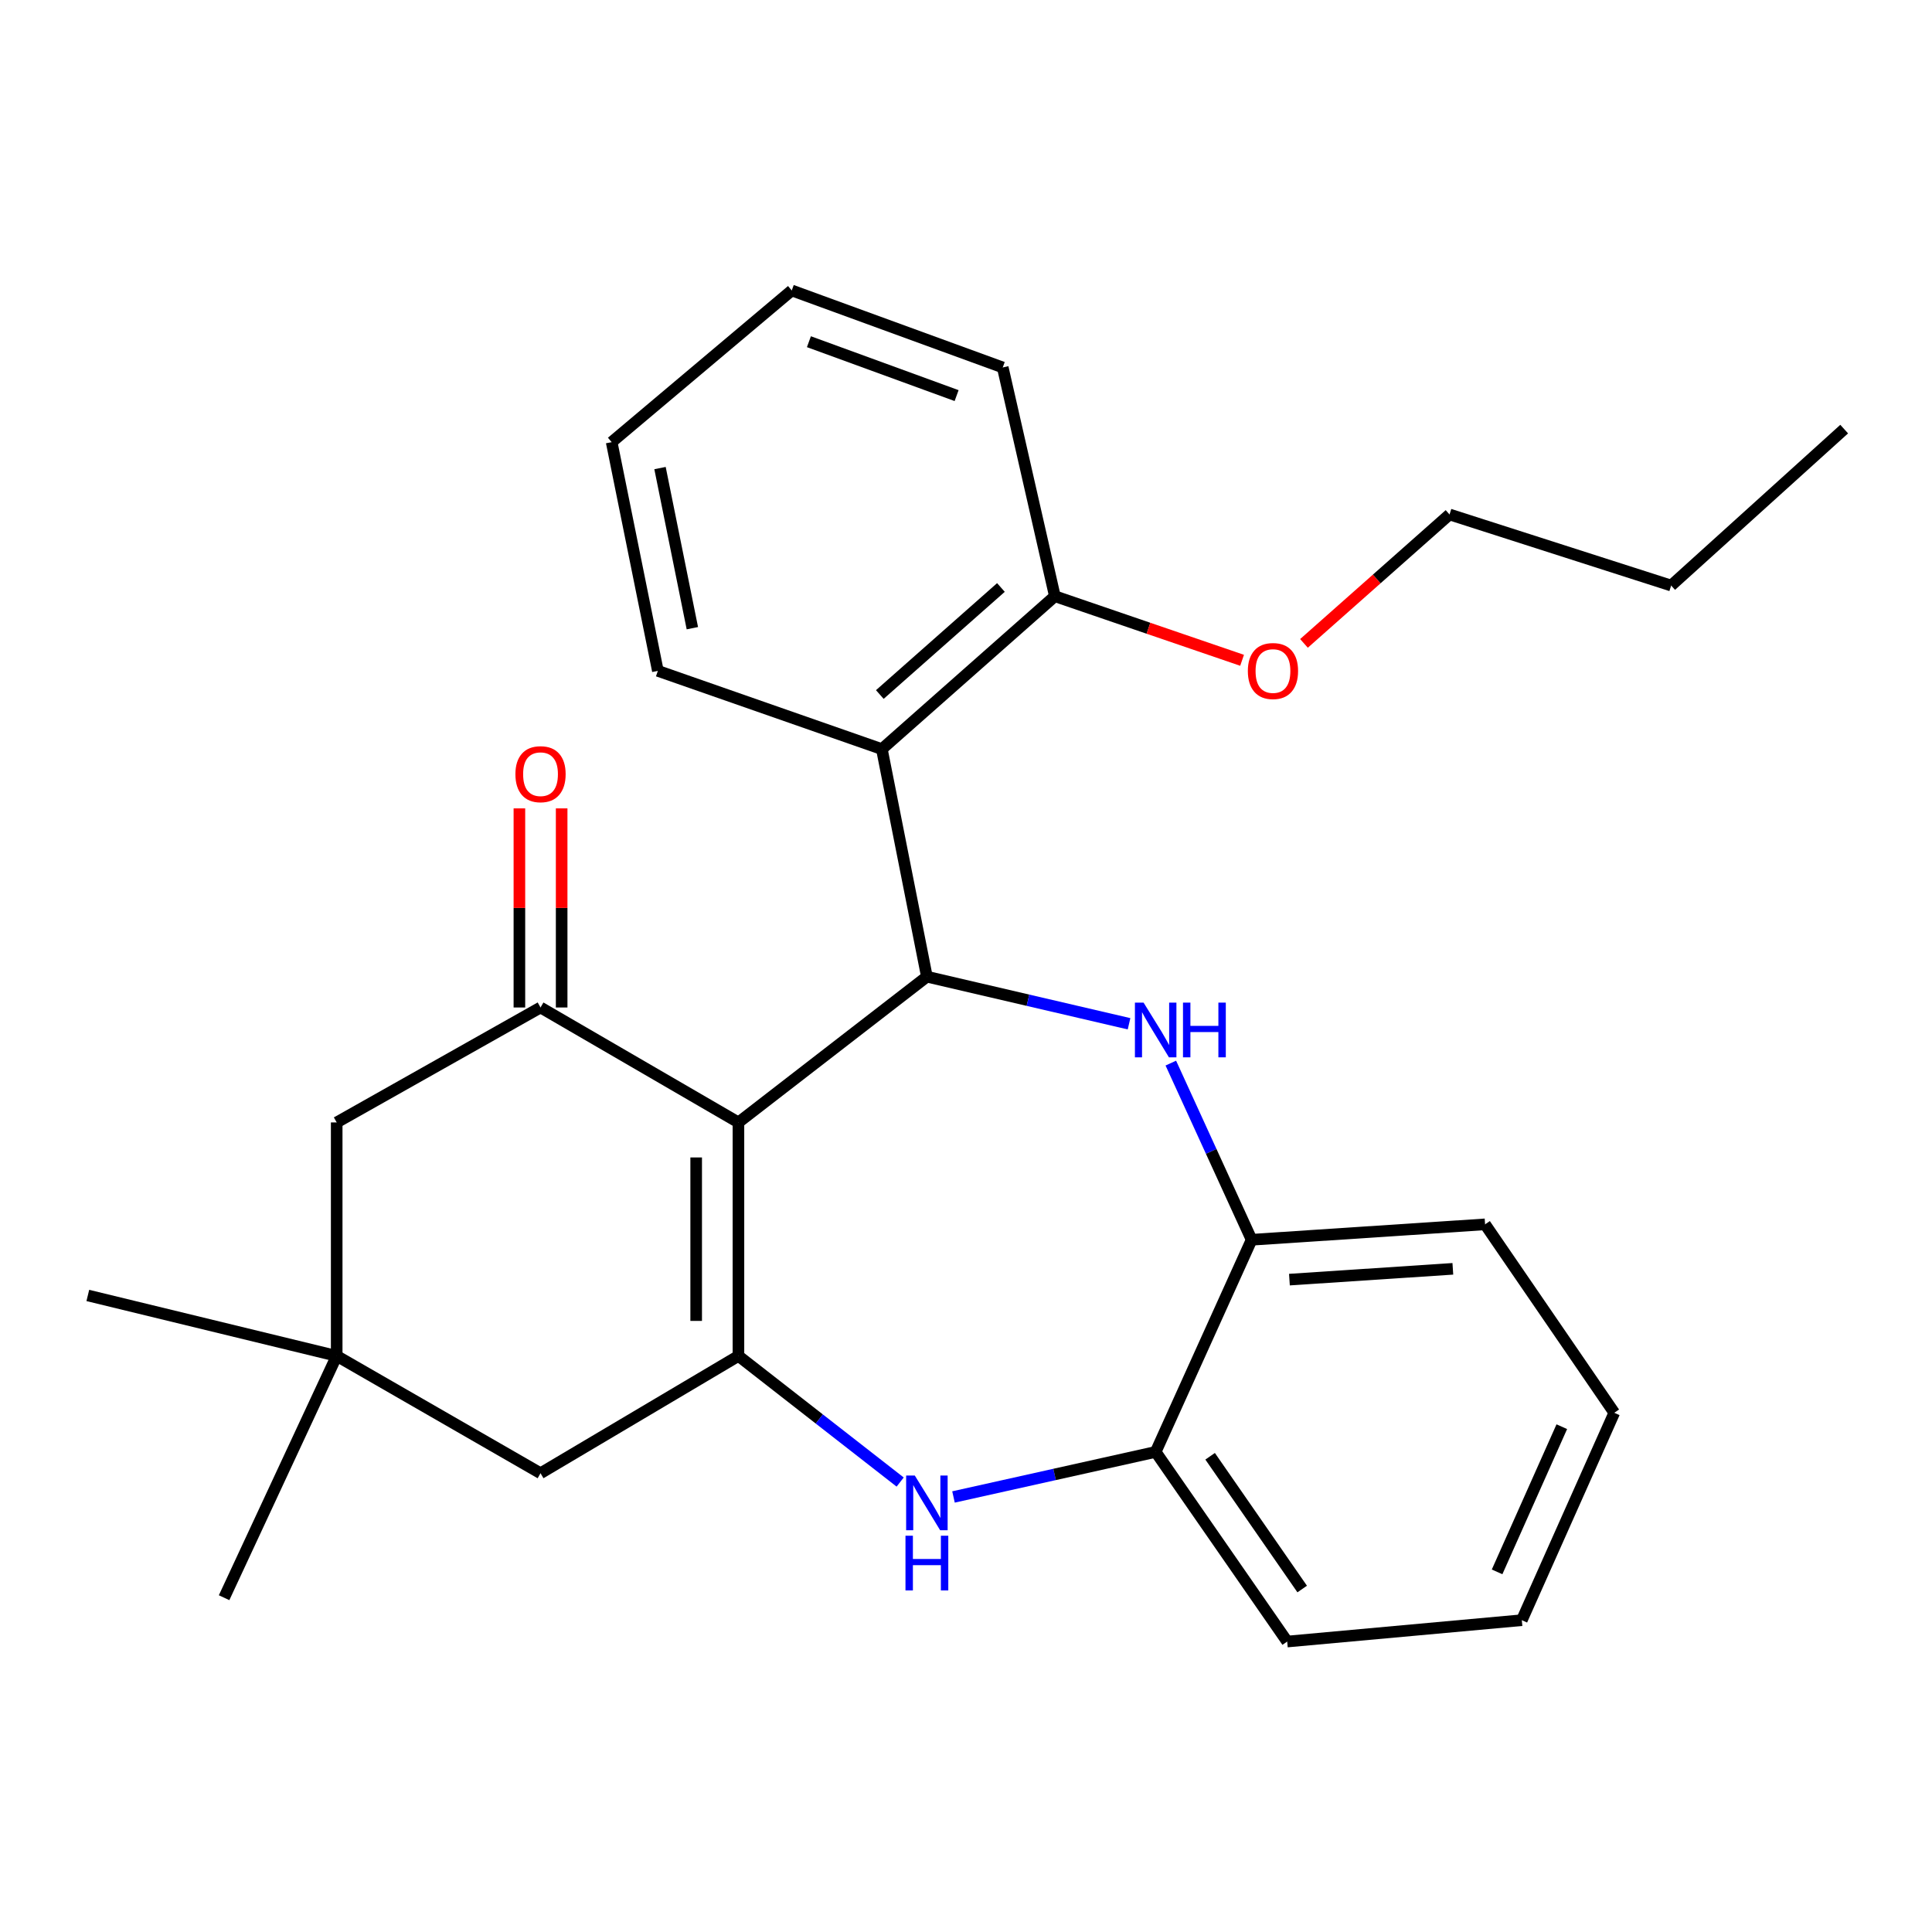 <?xml version='1.0' encoding='iso-8859-1'?>
<svg version='1.1' baseProfile='full'
              xmlns='http://www.w3.org/2000/svg'
                      xmlns:rdkit='http://www.rdkit.org/xml'
                      xmlns:xlink='http://www.w3.org/1999/xlink'
                  xml:space='preserve'
width='1000px' height='1000px' viewBox='0 0 1000 1000'>
<!-- END OF HEADER -->
<rect style='opacity:1.0;fill:#FFFFFF;stroke:none' width='1000' height='1000' x='0' y='0'> </rect>
<path class='bond-0' d='M 382.214,580.967 L 479.755,505.529' style='fill:none;fill-rule:evenodd;stroke:#000000;stroke-width:6px;stroke-linecap:butt;stroke-linejoin:miter;stroke-opacity:1' />
<path class='bond-1' d='M 382.214,580.967 L 382.214,701.827' style='fill:none;fill-rule:evenodd;stroke:#000000;stroke-width:6px;stroke-linecap:butt;stroke-linejoin:miter;stroke-opacity:1' />
<path class='bond-1' d='M 360.341,599.096 L 360.341,683.698' style='fill:none;fill-rule:evenodd;stroke:#000000;stroke-width:6px;stroke-linecap:butt;stroke-linejoin:miter;stroke-opacity:1' />
<path class='bond-3' d='M 382.214,580.967 L 279.775,521.472' style='fill:none;fill-rule:evenodd;stroke:#000000;stroke-width:6px;stroke-linecap:butt;stroke-linejoin:miter;stroke-opacity:1' />
<path class='bond-2' d='M 479.755,505.529 L 532.074,517.716' style='fill:none;fill-rule:evenodd;stroke:#000000;stroke-width:6px;stroke-linecap:butt;stroke-linejoin:miter;stroke-opacity:1' />
<path class='bond-2' d='M 532.074,517.716 L 584.394,529.903' style='fill:none;fill-rule:evenodd;stroke:#0000FF;stroke-width:6px;stroke-linecap:butt;stroke-linejoin:miter;stroke-opacity:1' />
<path class='bond-5' d='M 479.755,505.529 L 456.448,387.743' style='fill:none;fill-rule:evenodd;stroke:#000000;stroke-width:6px;stroke-linecap:butt;stroke-linejoin:miter;stroke-opacity:1' />
<path class='bond-4' d='M 382.214,701.827 L 424.068,734.468' style='fill:none;fill-rule:evenodd;stroke:#000000;stroke-width:6px;stroke-linecap:butt;stroke-linejoin:miter;stroke-opacity:1' />
<path class='bond-4' d='M 424.068,734.468 L 465.923,767.109' style='fill:none;fill-rule:evenodd;stroke:#0000FF;stroke-width:6px;stroke-linecap:butt;stroke-linejoin:miter;stroke-opacity:1' />
<path class='bond-8' d='M 382.214,701.827 L 279.775,762.549' style='fill:none;fill-rule:evenodd;stroke:#000000;stroke-width:6px;stroke-linecap:butt;stroke-linejoin:miter;stroke-opacity:1' />
<path class='bond-6' d='M 606.015,550.258 L 626.926,595.98' style='fill:none;fill-rule:evenodd;stroke:#0000FF;stroke-width:6px;stroke-linecap:butt;stroke-linejoin:miter;stroke-opacity:1' />
<path class='bond-6' d='M 626.926,595.98 L 647.837,641.701' style='fill:none;fill-rule:evenodd;stroke:#000000;stroke-width:6px;stroke-linecap:butt;stroke-linejoin:miter;stroke-opacity:1' />
<path class='bond-10' d='M 279.775,521.472 L 174.274,580.967' style='fill:none;fill-rule:evenodd;stroke:#000000;stroke-width:6px;stroke-linecap:butt;stroke-linejoin:miter;stroke-opacity:1' />
<path class='bond-11' d='M 290.712,521.472 L 290.712,469.944' style='fill:none;fill-rule:evenodd;stroke:#000000;stroke-width:6px;stroke-linecap:butt;stroke-linejoin:miter;stroke-opacity:1' />
<path class='bond-11' d='M 290.712,469.944 L 290.712,418.417' style='fill:none;fill-rule:evenodd;stroke:#FF0000;stroke-width:6px;stroke-linecap:butt;stroke-linejoin:miter;stroke-opacity:1' />
<path class='bond-11' d='M 268.839,521.472 L 268.839,469.944' style='fill:none;fill-rule:evenodd;stroke:#000000;stroke-width:6px;stroke-linecap:butt;stroke-linejoin:miter;stroke-opacity:1' />
<path class='bond-11' d='M 268.839,469.944 L 268.839,418.417' style='fill:none;fill-rule:evenodd;stroke:#FF0000;stroke-width:6px;stroke-linecap:butt;stroke-linejoin:miter;stroke-opacity:1' />
<path class='bond-7' d='M 493.528,774.827 L 545.851,763.165' style='fill:none;fill-rule:evenodd;stroke:#0000FF;stroke-width:6px;stroke-linecap:butt;stroke-linejoin:miter;stroke-opacity:1' />
<path class='bond-7' d='M 545.851,763.165 L 598.173,751.503' style='fill:none;fill-rule:evenodd;stroke:#000000;stroke-width:6px;stroke-linecap:butt;stroke-linejoin:miter;stroke-opacity:1' />
<path class='bond-12' d='M 456.448,387.743 L 545.994,308.599' style='fill:none;fill-rule:evenodd;stroke:#000000;stroke-width:6px;stroke-linecap:butt;stroke-linejoin:miter;stroke-opacity:1' />
<path class='bond-12' d='M 455.395,359.482 L 518.077,304.081' style='fill:none;fill-rule:evenodd;stroke:#000000;stroke-width:6px;stroke-linecap:butt;stroke-linejoin:miter;stroke-opacity:1' />
<path class='bond-14' d='M 456.448,387.743 L 340.509,347.241' style='fill:none;fill-rule:evenodd;stroke:#000000;stroke-width:6px;stroke-linecap:butt;stroke-linejoin:miter;stroke-opacity:1' />
<path class='bond-17' d='M 647.837,641.701 L 768.673,633.717' style='fill:none;fill-rule:evenodd;stroke:#000000;stroke-width:6px;stroke-linecap:butt;stroke-linejoin:miter;stroke-opacity:1' />
<path class='bond-17' d='M 667.405,662.329 L 751.99,656.74' style='fill:none;fill-rule:evenodd;stroke:#000000;stroke-width:6px;stroke-linecap:butt;stroke-linejoin:miter;stroke-opacity:1' />
<path class='bond-28' d='M 647.837,641.701 L 598.173,751.503' style='fill:none;fill-rule:evenodd;stroke:#000000;stroke-width:6px;stroke-linecap:butt;stroke-linejoin:miter;stroke-opacity:1' />
<path class='bond-18' d='M 598.173,751.503 L 666.247,849.664' style='fill:none;fill-rule:evenodd;stroke:#000000;stroke-width:6px;stroke-linecap:butt;stroke-linejoin:miter;stroke-opacity:1' />
<path class='bond-18' d='M 626.358,753.763 L 674.01,822.476' style='fill:none;fill-rule:evenodd;stroke:#000000;stroke-width:6px;stroke-linecap:butt;stroke-linejoin:miter;stroke-opacity:1' />
<path class='bond-27' d='M 279.775,762.549 L 174.274,701.827' style='fill:none;fill-rule:evenodd;stroke:#000000;stroke-width:6px;stroke-linecap:butt;stroke-linejoin:miter;stroke-opacity:1' />
<path class='bond-9' d='M 174.274,701.827 L 174.274,580.967' style='fill:none;fill-rule:evenodd;stroke:#000000;stroke-width:6px;stroke-linecap:butt;stroke-linejoin:miter;stroke-opacity:1' />
<path class='bond-15' d='M 174.274,701.827 L 115.995,826.965' style='fill:none;fill-rule:evenodd;stroke:#000000;stroke-width:6px;stroke-linecap:butt;stroke-linejoin:miter;stroke-opacity:1' />
<path class='bond-16' d='M 174.274,701.827 L 45.455,670.524' style='fill:none;fill-rule:evenodd;stroke:#000000;stroke-width:6px;stroke-linecap:butt;stroke-linejoin:miter;stroke-opacity:1' />
<path class='bond-13' d='M 545.994,308.599 L 594.447,325.185' style='fill:none;fill-rule:evenodd;stroke:#000000;stroke-width:6px;stroke-linecap:butt;stroke-linejoin:miter;stroke-opacity:1' />
<path class='bond-13' d='M 594.447,325.185 L 642.9,341.77' style='fill:none;fill-rule:evenodd;stroke:#FF0000;stroke-width:6px;stroke-linecap:butt;stroke-linejoin:miter;stroke-opacity:1' />
<path class='bond-19' d='M 545.994,308.599 L 519.017,190.193' style='fill:none;fill-rule:evenodd;stroke:#000000;stroke-width:6px;stroke-linecap:butt;stroke-linejoin:miter;stroke-opacity:1' />
<path class='bond-20' d='M 674.935,333.022 L 712.606,299.655' style='fill:none;fill-rule:evenodd;stroke:#FF0000;stroke-width:6px;stroke-linecap:butt;stroke-linejoin:miter;stroke-opacity:1' />
<path class='bond-20' d='M 712.606,299.655 L 750.276,266.287' style='fill:none;fill-rule:evenodd;stroke:#000000;stroke-width:6px;stroke-linecap:butt;stroke-linejoin:miter;stroke-opacity:1' />
<path class='bond-22' d='M 340.509,347.241 L 316.595,228.848' style='fill:none;fill-rule:evenodd;stroke:#000000;stroke-width:6px;stroke-linecap:butt;stroke-linejoin:miter;stroke-opacity:1' />
<path class='bond-22' d='M 358.362,325.152 L 341.622,242.276' style='fill:none;fill-rule:evenodd;stroke:#000000;stroke-width:6px;stroke-linecap:butt;stroke-linejoin:miter;stroke-opacity:1' />
<path class='bond-24' d='M 768.673,633.717 L 835.544,731.258' style='fill:none;fill-rule:evenodd;stroke:#000000;stroke-width:6px;stroke-linecap:butt;stroke-linejoin:miter;stroke-opacity:1' />
<path class='bond-23' d='M 666.247,849.664 L 787.691,838.606' style='fill:none;fill-rule:evenodd;stroke:#000000;stroke-width:6px;stroke-linecap:butt;stroke-linejoin:miter;stroke-opacity:1' />
<path class='bond-29' d='M 519.017,190.193 L 409.81,150.336' style='fill:none;fill-rule:evenodd;stroke:#000000;stroke-width:6px;stroke-linecap:butt;stroke-linejoin:miter;stroke-opacity:1' />
<path class='bond-29' d='M 495.137,204.762 L 418.692,176.862' style='fill:none;fill-rule:evenodd;stroke:#000000;stroke-width:6px;stroke-linecap:butt;stroke-linejoin:miter;stroke-opacity:1' />
<path class='bond-21' d='M 750.276,266.287 L 864.988,303.082' style='fill:none;fill-rule:evenodd;stroke:#000000;stroke-width:6px;stroke-linecap:butt;stroke-linejoin:miter;stroke-opacity:1' />
<path class='bond-25' d='M 864.988,303.082 L 954.545,222.103' style='fill:none;fill-rule:evenodd;stroke:#000000;stroke-width:6px;stroke-linecap:butt;stroke-linejoin:miter;stroke-opacity:1' />
<path class='bond-26' d='M 316.595,228.848 L 409.81,150.336' style='fill:none;fill-rule:evenodd;stroke:#000000;stroke-width:6px;stroke-linecap:butt;stroke-linejoin:miter;stroke-opacity:1' />
<path class='bond-30' d='M 787.691,838.606 L 835.544,731.258' style='fill:none;fill-rule:evenodd;stroke:#000000;stroke-width:6px;stroke-linecap:butt;stroke-linejoin:miter;stroke-opacity:1' />
<path class='bond-30' d='M 774.891,813.598 L 808.388,738.455' style='fill:none;fill-rule:evenodd;stroke:#000000;stroke-width:6px;stroke-linecap:butt;stroke-linejoin:miter;stroke-opacity:1' />
<path  class='atom-3' d='M 591.913 518.953
L 601.193 533.953
Q 602.113 535.433, 603.593 538.113
Q 605.073 540.793, 605.153 540.953
L 605.153 518.953
L 608.913 518.953
L 608.913 547.273
L 605.033 547.273
L 595.073 530.873
Q 593.913 528.953, 592.673 526.753
Q 591.473 524.553, 591.113 523.873
L 591.113 547.273
L 587.433 547.273
L 587.433 518.953
L 591.913 518.953
' fill='#0000FF'/>
<path  class='atom-3' d='M 612.313 518.953
L 616.153 518.953
L 616.153 530.993
L 630.633 530.993
L 630.633 518.953
L 634.473 518.953
L 634.473 547.273
L 630.633 547.273
L 630.633 534.193
L 616.153 534.193
L 616.153 547.273
L 612.313 547.273
L 612.313 518.953
' fill='#0000FF'/>
<path  class='atom-5' d='M 473.495 763.737
L 482.775 778.737
Q 483.695 780.217, 485.175 782.897
Q 486.655 785.577, 486.735 785.737
L 486.735 763.737
L 490.495 763.737
L 490.495 792.057
L 486.615 792.057
L 476.655 775.657
Q 475.495 773.737, 474.255 771.537
Q 473.055 769.337, 472.695 768.657
L 472.695 792.057
L 469.015 792.057
L 469.015 763.737
L 473.495 763.737
' fill='#0000FF'/>
<path  class='atom-5' d='M 468.675 794.889
L 472.515 794.889
L 472.515 806.929
L 486.995 806.929
L 486.995 794.889
L 490.835 794.889
L 490.835 823.209
L 486.995 823.209
L 486.995 810.129
L 472.515 810.129
L 472.515 823.209
L 468.675 823.209
L 468.675 794.889
' fill='#0000FF'/>
<path  class='atom-12' d='M 266.775 400.716
Q 266.775 393.916, 270.135 390.116
Q 273.495 386.316, 279.775 386.316
Q 286.055 386.316, 289.415 390.116
Q 292.775 393.916, 292.775 400.716
Q 292.775 407.596, 289.375 411.516
Q 285.975 415.396, 279.775 415.396
Q 273.535 415.396, 270.135 411.516
Q 266.775 407.636, 266.775 400.716
M 279.775 412.196
Q 284.095 412.196, 286.415 409.316
Q 288.775 406.396, 288.775 400.716
Q 288.775 395.156, 286.415 392.356
Q 284.095 389.516, 279.775 389.516
Q 275.455 389.516, 273.095 392.316
Q 270.775 395.116, 270.775 400.716
Q 270.775 406.436, 273.095 409.316
Q 275.455 412.196, 279.775 412.196
' fill='#FF0000'/>
<path  class='atom-14' d='M 645.883 347.321
Q 645.883 340.521, 649.243 336.721
Q 652.603 332.921, 658.883 332.921
Q 665.163 332.921, 668.523 336.721
Q 671.883 340.521, 671.883 347.321
Q 671.883 354.201, 668.483 358.121
Q 665.083 362.001, 658.883 362.001
Q 652.643 362.001, 649.243 358.121
Q 645.883 354.241, 645.883 347.321
M 658.883 358.801
Q 663.203 358.801, 665.523 355.921
Q 667.883 353.001, 667.883 347.321
Q 667.883 341.761, 665.523 338.961
Q 663.203 336.121, 658.883 336.121
Q 654.563 336.121, 652.203 338.921
Q 649.883 341.721, 649.883 347.321
Q 649.883 353.041, 652.203 355.921
Q 654.563 358.801, 658.883 358.801
' fill='#FF0000'/>
</svg>
